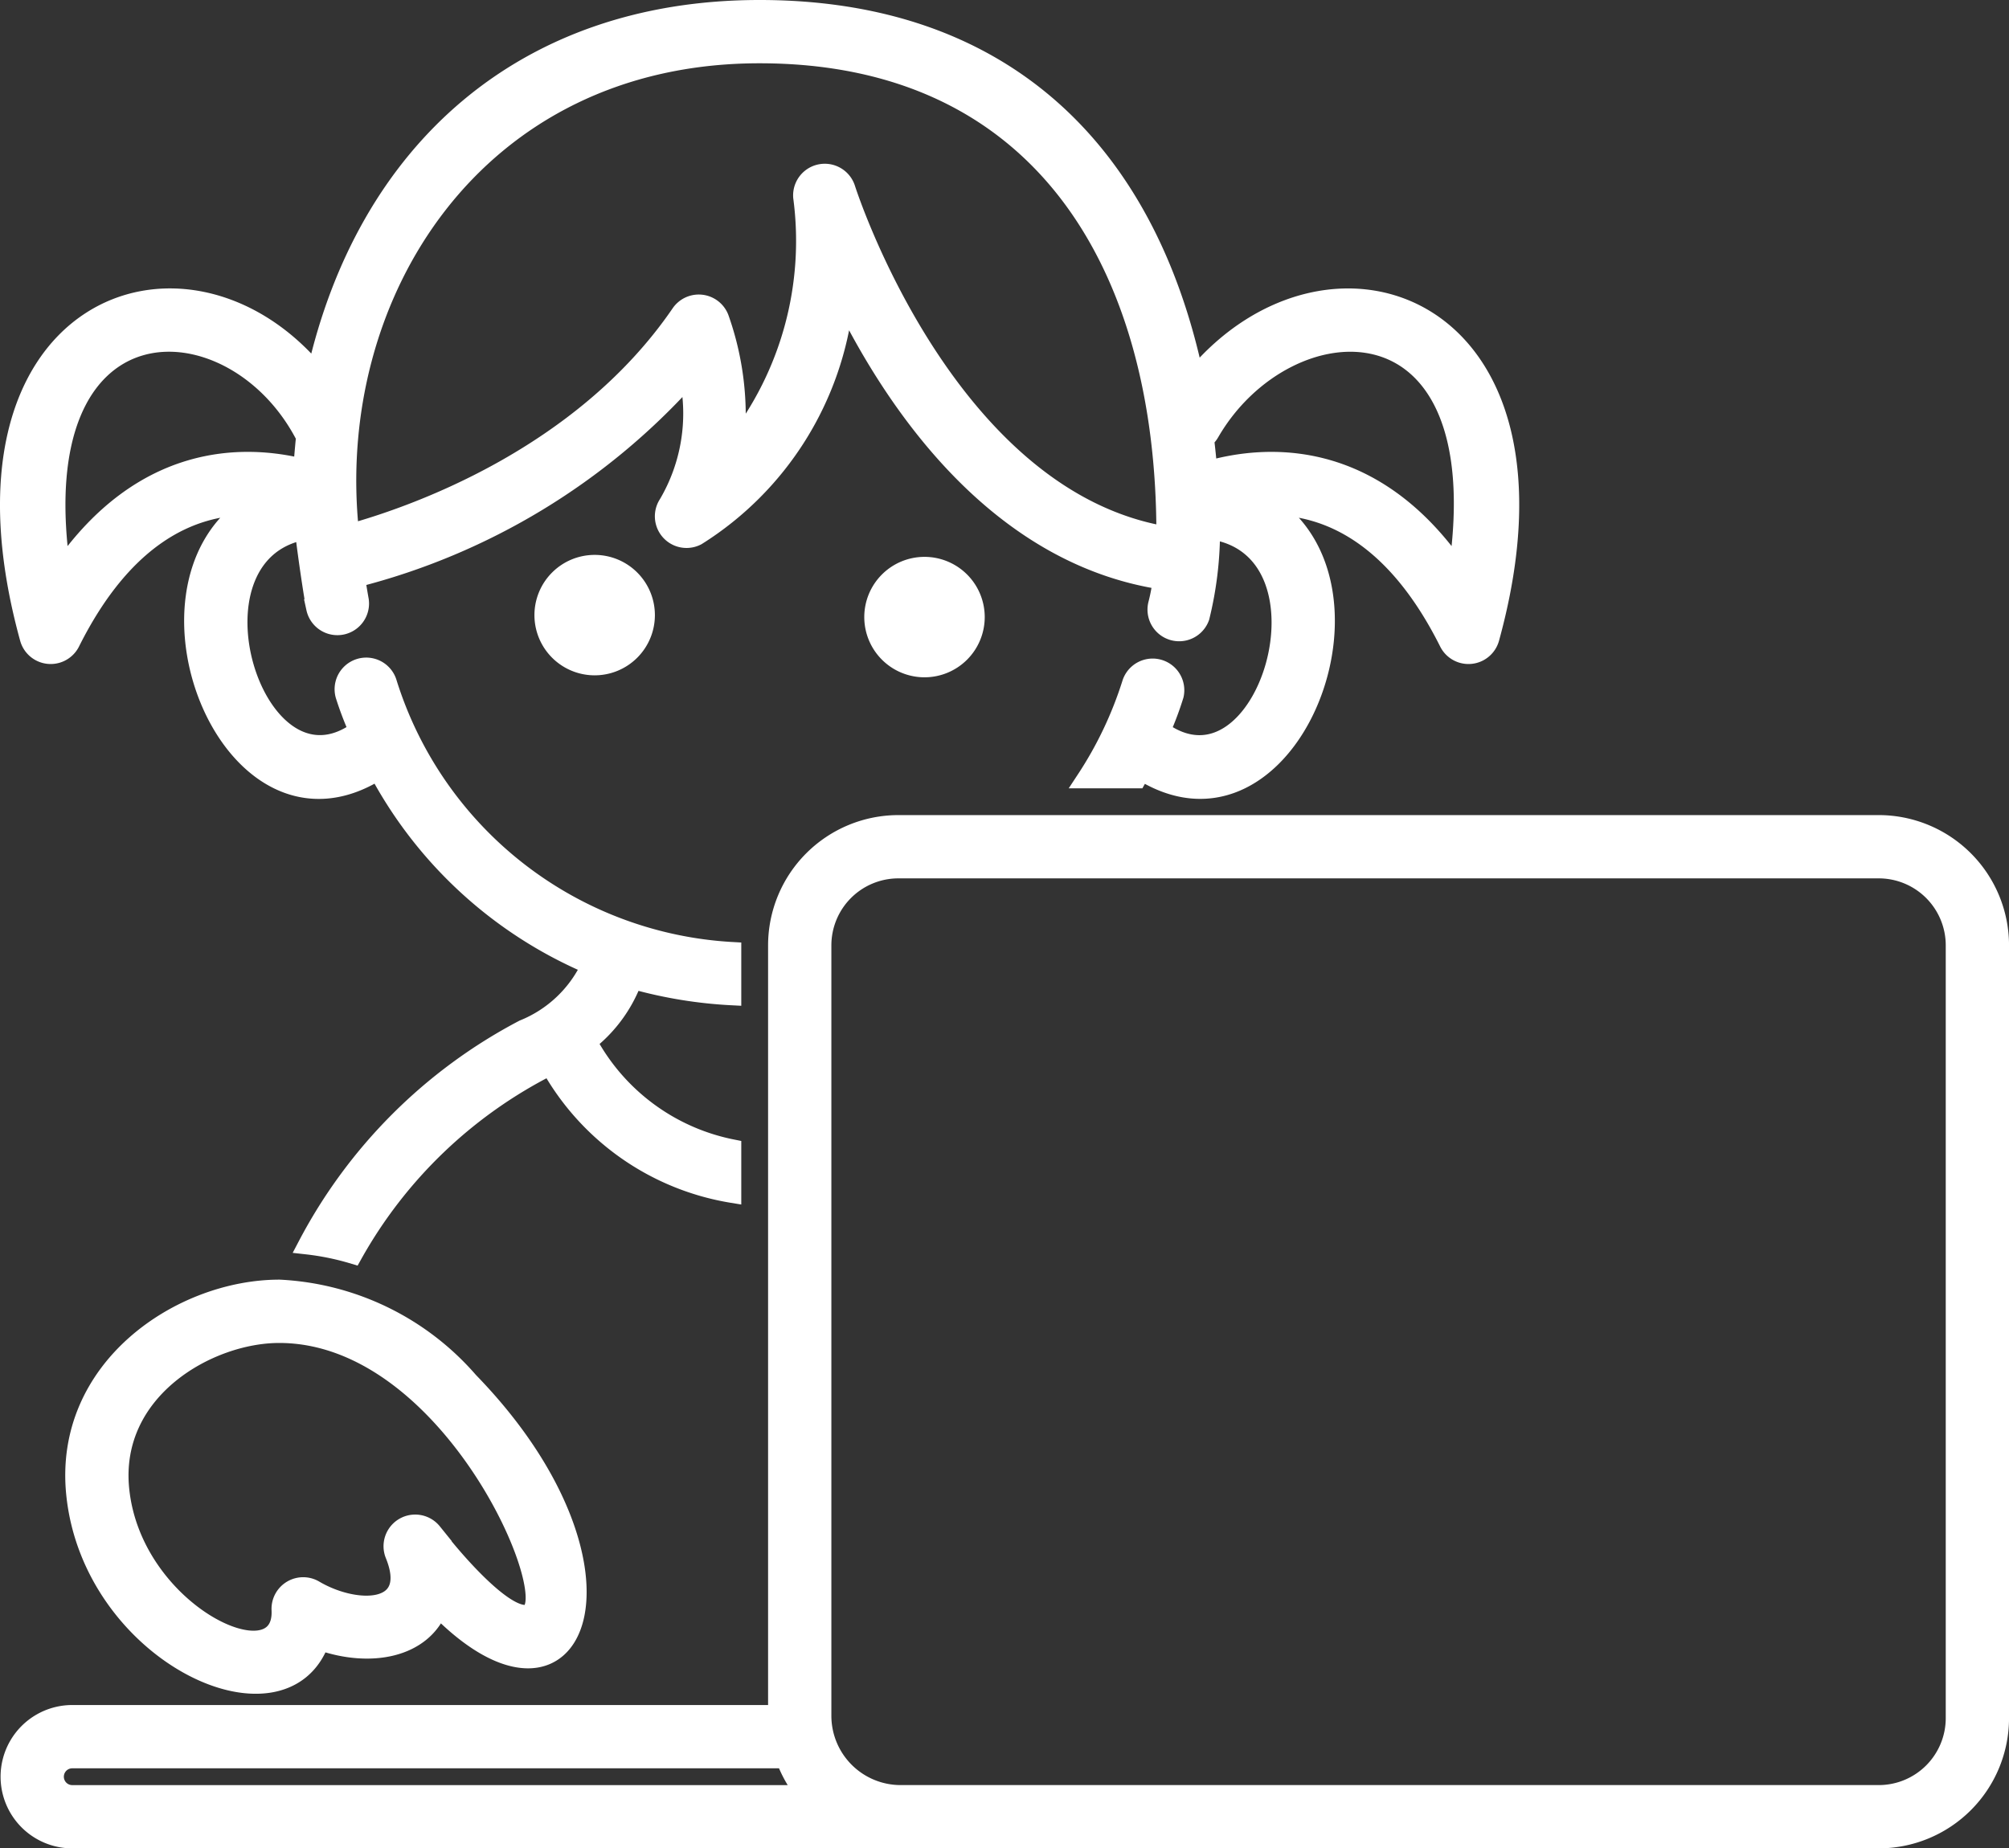 <svg xmlns="http://www.w3.org/2000/svg" width="55.074" height="50.678" viewBox="0 0 55.074 50.678">
  <rect x="0" y="0" width="55.074" height="50.678" fill="#333333" stroke="none"/>
  <g id="bd4df283-62c7-493b-888b-dd3ca95a8b2a" data-name="レイヤー 2">
    <g id="a032d556-366a-4e03-a26e-25b3f30745c1" data-name="レイヤー 1">
      <g>
        <path d="M14.901,16.865a1.401,1.401,0,1,0,1.401-1.401A1.401,1.401,0,0,0,14.901,16.865Z" fill="#fff" stroke="#fff" stroke-miterlimit="10" stroke-width="0.5"/>
        <path d="M23.943,16.919a1.401,1.401,0,1,0,1.401-1.401A1.401,1.401,0,0,0,23.943,16.919Z" fill="#fff" stroke="#fff" stroke-miterlimit="10" stroke-width="0.5"/>
        <path d="M7.661,35.335c-2.704,0-5.947,2.168-5.596,5.627.443,4.375,5.684,6.839,6.716,4.035,1.378.481,2.79.211,3.24-.902,3.853,3.915,5.811-1.117.845-6.224A7.361,7.361,0,0,0,7.661,35.335Zm6.742,8.919c-.695.015-2.086-1.641-2.54-2.248a.618.618,0,0,0-1.055.617c.663,1.626-1.052,1.623-2.18.958a.618.618,0,0,0-.934.56c.098,2.008-4.056.103-4.401-3.304-.277-2.726,2.429-4.266,4.36-4.266C12.488,36.571,15.601,44.227,14.403,44.253Z" fill="#fff" stroke="#fff" stroke-miterlimit="10" stroke-width="0.5"/>
        <path d="M1.942,17.615c1.482-2.965,3.335-3.733,4.844-3.741-3.407,2.33-.431,9.789,3.577,7.267a11.848,11.848,0,0,0,5.822,5.326A3.445,3.445,0,0,1,14.348,28.21a14.096,14.096,0,0,0-5.933,5.933,7.145,7.145,0,0,1,1.268.26,12.741,12.741,0,0,1,5.395-5.17,7.021,7.021,0,0,0,4.993,3.498V31.488a5.776,5.776,0,0,1-3.954-2.924,3.871,3.871,0,0,0,1.238-1.696,12.328,12.328,0,0,0,2.716.445V26.078a10.503,10.503,0,0,1-9.437-7.349.617.617,0,0,0-1.188.336,9.005,9.005,0,0,0,.366.963c-2.818,2.039-4.948-4.824-1.476-5.476.035.345.195,1.505.309,2.127a.618.618,0,0,0,1.215-.223c-.027-.147-.062-.358-.1-.602a18.308,18.308,0,0,0,9.116-5.519,4.888,4.888,0,0,1-.571,3.48.618.618,0,0,0,.803.888A8.74,8.74,0,0,0,23.147,8.26c1.405,2.838,4.188,6.955,8.703,7.653a5.188,5.188,0,0,1-.123.645.618.618,0,0,0,1.181.361,9.899,9.899,0,0,0,.288-2.381c3.615.518,1.499,7.55-1.358,5.493a8.92,8.92,0,0,0,.363-.97.618.618,0,0,0-1.19-.329,10.544,10.544,0,0,1-1.25,2.632h1.41c.042-.074.081-.145.12-.217,3.774,2.359,6.635-4.139,4.076-6.842a3.13,3.13,0,0,0-.507-.431c1.51.008,3.361.776,4.844,3.741a.618.618,0,0,0,1.148-.112c2.535-9.207-4.38-11.64-8.102-7.167C31.423,4.051,27.418.25,20.823.25,14.357.25,10.035,4.157,8.665,10.216,5.062,5.901-1.714,8.39.794,17.503A.618.618,0,0,0,1.942,17.615Zm31.236-5.75c2.083-3.604,7.9-3.979,6.787,3.76-2.352-3.404-5.289-3.182-6.846-2.737-.022-.27-.051-.554-.087-.852A.611.611,0,0,0,33.178,11.865ZM20.823,1.485c7.684,0,11.139,5.745,11.128,13.195-6.028-1.023-8.724-9.422-8.752-9.51a.618.618,0,0,0-1.205.235,9.075,9.075,0,0,1-1.839,6.779A7.994,7.994,0,0,0,19.732,8.72a.618.618,0,0,0-1.086-.126c-2.713,3.965-7.379,5.559-9.052,6.021C8.889,8.089,13.028,1.485,20.823,1.485ZM8.319,11.89a.605.605,0,0,0,.049.073c-.013.12-.029.268-.077.862-1.605-.395-4.372-.44-6.61,2.8C.591,8.043,6.313,8.134,8.319,11.89Z" fill="#fff" stroke="#fff" stroke-miterlimit="10" stroke-width="0.5"/>
        <path d="M51.505,22.598H24.626a3.324,3.324,0,0,0-3.32,3.32v21.08H1.981a1.715,1.715,0,1,0,0,3.43H51.505a3.324,3.324,0,0,0,3.32-3.32v-21.19A3.324,3.324,0,0,0,51.505,22.598ZM1.981,48.233H21.525a3.383,3.383,0,0,0,.552.961H1.981A.48.48,0,0,1,1.981,48.233ZM53.59,47.108a2.087,2.087,0,0,1-2.085,2.085H24.688a2.15,2.15,0,0,1-2.147-2.147V25.918A2.087,2.087,0,0,1,24.626,23.833H51.505a2.087,2.087,0,0,1,2.085,2.085Z" fill="#fff" stroke="#fff" stroke-miterlimit="10" stroke-width="0.5"/>
      </g>
    </g>
  </g>
</svg>
